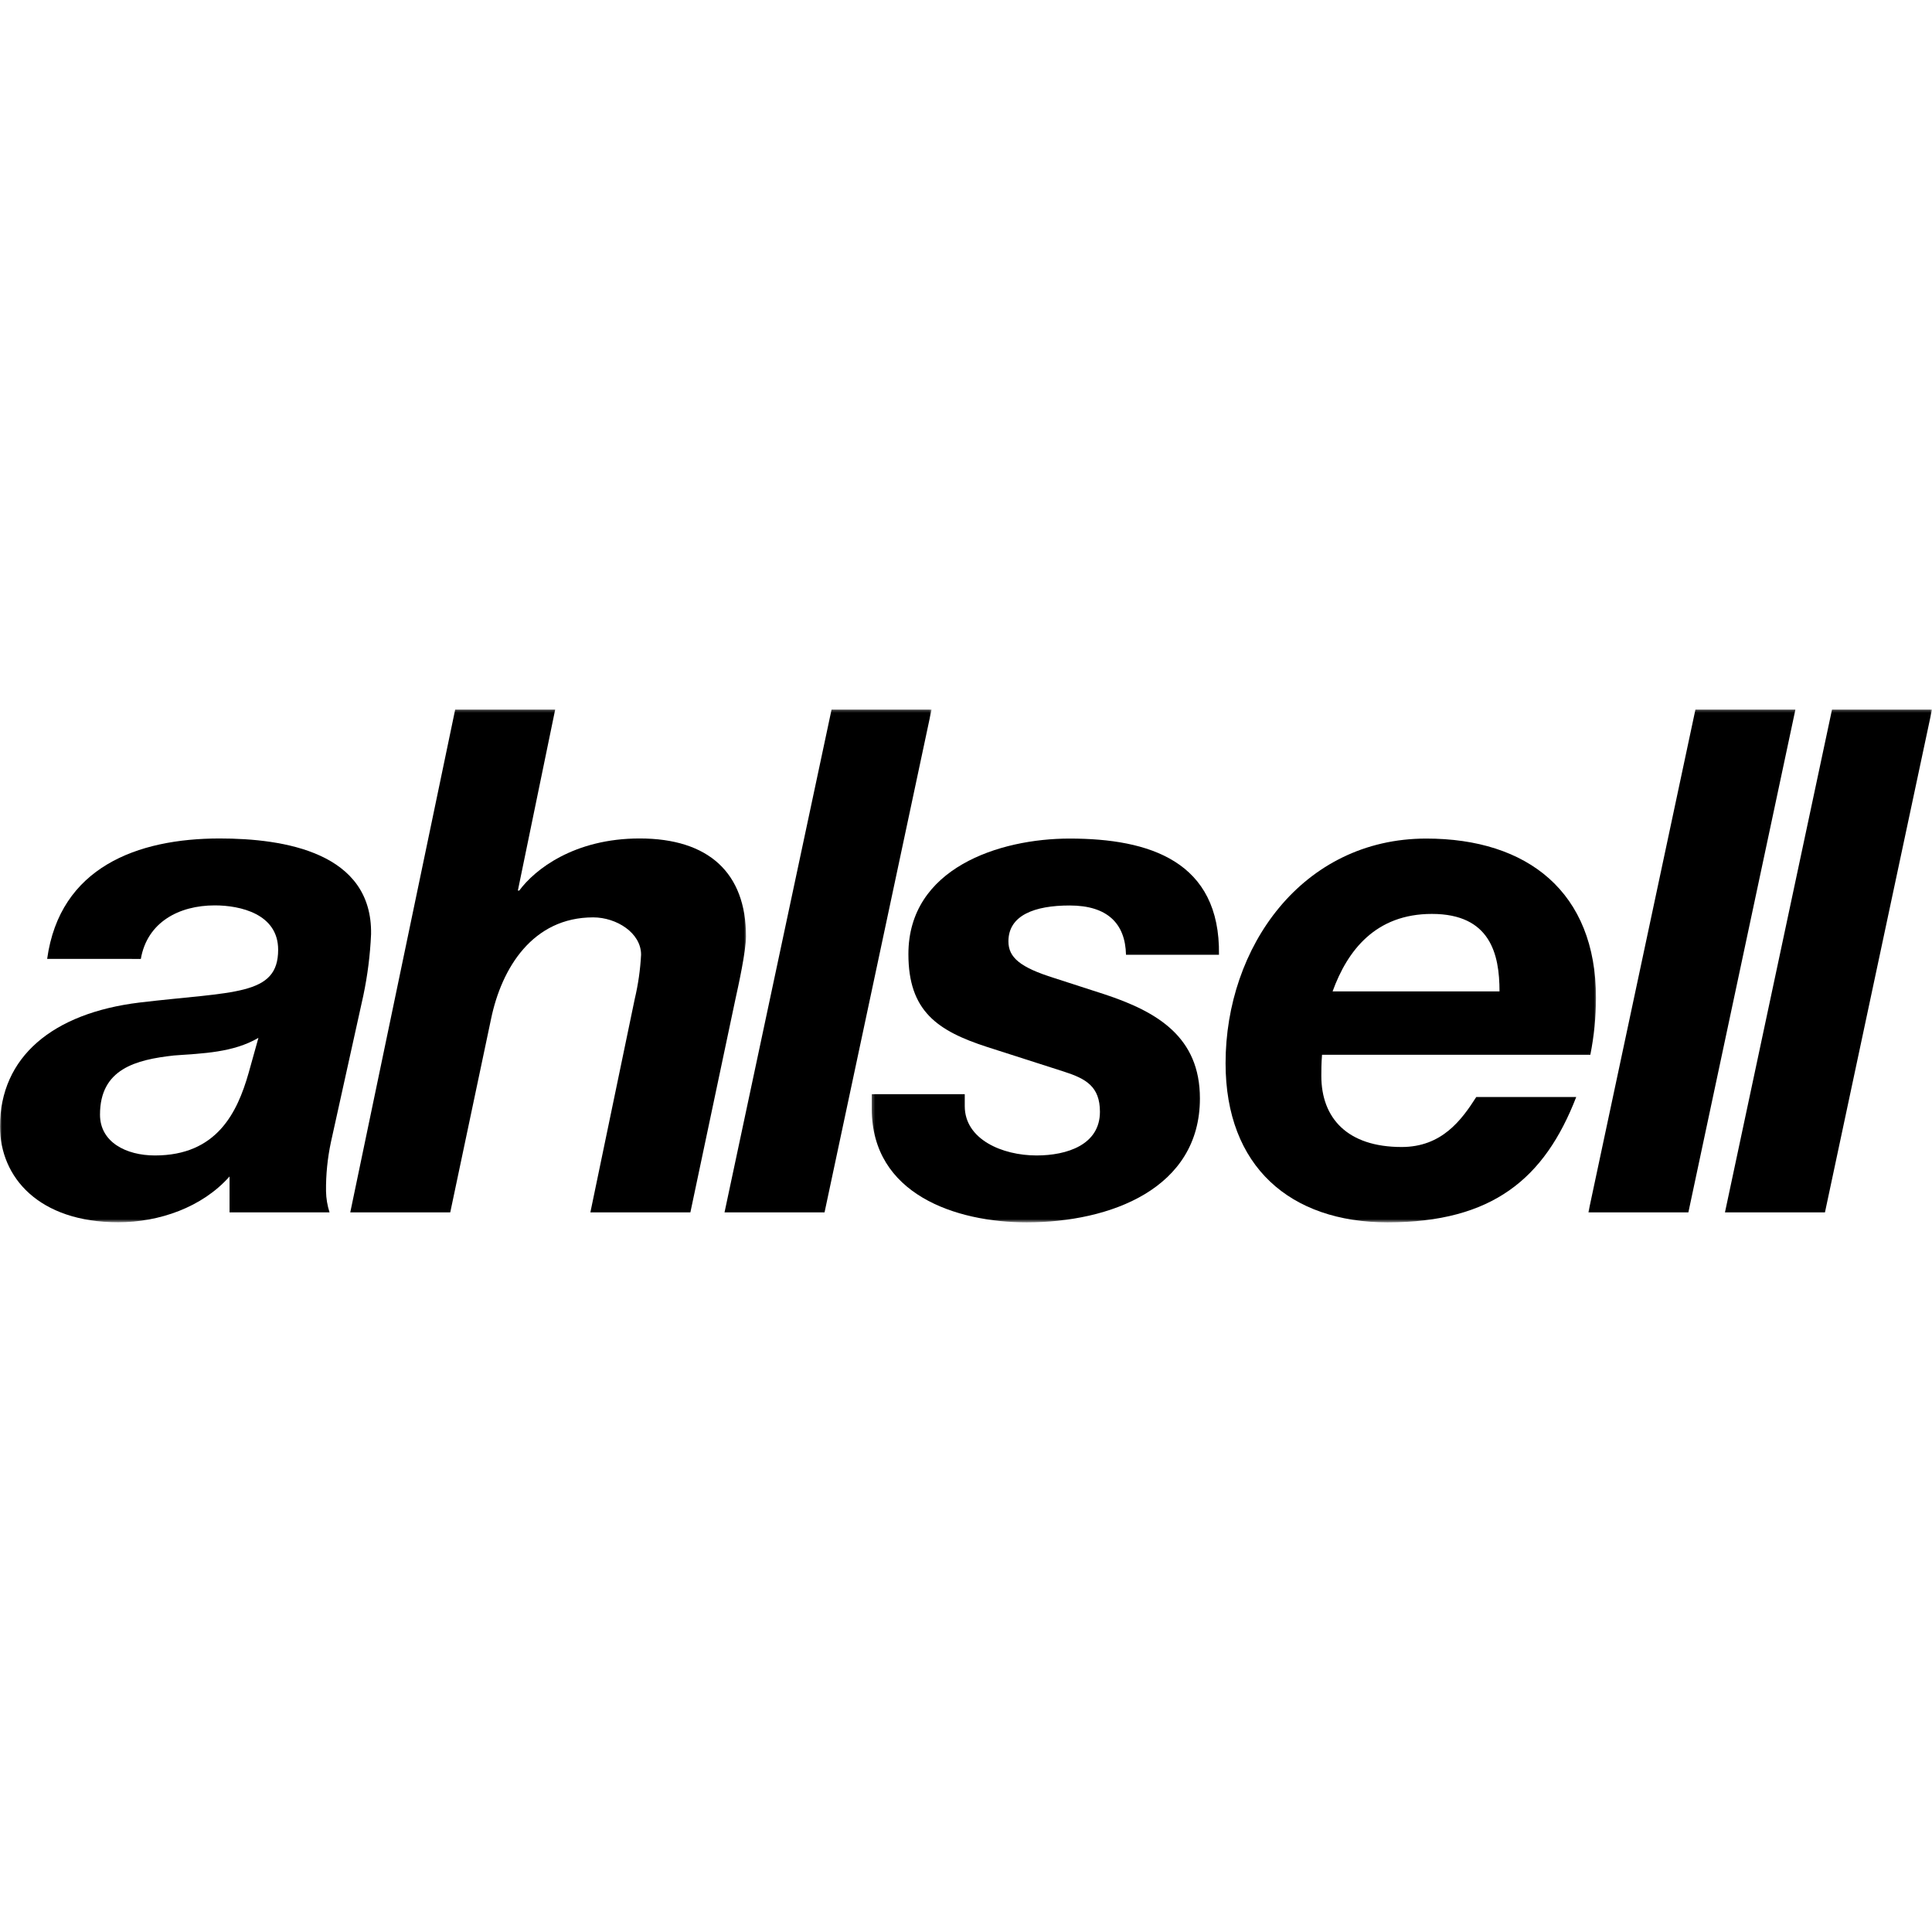 <svg xmlns="http://www.w3.org/2000/svg" width="500" height="500" viewBox="0 0 500 500" fill="none"><rect x="0" y="0" width="500" height="500" fill="#808080" stroke="none"/><g clip-path="url(#clip0_1338_16116)"><rect width="500" height="500" fill="white"></rect><mask id="mask0_1338_16116" style="mask-type:luminance" maskUnits="userSpaceOnUse" x="445" y="183" width="55" height="132"><path d="M445.333 183.333H500V314.666H445.333V183.333Z" fill="white"></path></mask><g mask="url(#mask0_1338_16116)"><path d="M474.12 183.65H500L472.297 313.77H446.417L474.12 183.65Z" fill="black"></path></g><mask id="mask1_1338_16116" style="mask-type:luminance" maskUnits="userSpaceOnUse" x="410" y="183" width="56" height="132"><path d="M410.667 183.333H465.333V314.666H410.667V183.333Z" fill="white"></path></mask><g mask="url(#mask1_1338_16116)"><path d="M438.771 183.65H464.646L436.948 313.77H411.062L438.771 183.65Z" fill="black"></path></g><mask id="mask2_1338_16116" style="mask-type:luminance" maskUnits="userSpaceOnUse" x="316" y="216" width="98" height="101"><path d="M316 216H413.333V316.333H316V216Z" fill="white"></path></mask><g mask="url(#mask2_1338_16116)"><path d="M344.875 256.567C348.708 245.994 355.99 236.521 370.573 236.521C385.698 236.521 388.073 246.911 388.073 256.567H344.875ZM411.578 272.974C412.547 268.099 413.031 263.177 413.037 258.208C413.037 230.875 395.36 217.021 369.12 217.021C337.042 217.021 317.177 245.083 317.177 275.161C317.177 301.942 333.943 316.343 359.094 316.343C386.25 316.343 399.735 305.047 407.927 283.906H382.057C378.224 289.916 373.125 296.843 362.74 296.843C348.703 296.843 341.958 289.375 341.958 278.432C341.958 276.979 341.958 275.338 342.141 272.968L411.578 272.974Z" fill="black"></path></g><mask id="mask3_1338_16116" style="mask-type:luminance" maskUnits="userSpaceOnUse" x="225" y="216" width="91" height="101"><path d="M225.333 216H316V316.333H225.333V216Z" fill="white"></path></mask><g mask="url(#mask3_1338_16116)"><path d="M291.407 247.088C291.229 239.078 286.672 234.338 276.828 234.338C267.714 234.338 260.979 236.885 260.979 243.63C260.979 247.823 264.068 250.375 272.813 253.109L285.756 257.297C299.604 261.854 310.537 268.416 310.537 284.271C310.537 307.604 287.391 316.343 265.703 316.343C247.302 316.343 225.62 309.052 225.62 287.01V283.177H249.677V286.271C249.677 294.843 259.334 299.031 268.266 299.031C276.099 299.031 284.662 296.297 284.662 287.734C284.662 281.172 281.026 279.166 275.375 277.343L255.506 270.968C242.568 266.776 235.094 261.672 235.094 246.916C235.094 224.677 258.604 217.021 276.828 217.021C297.422 217.021 315.828 222.854 315.469 247.093L291.407 247.088Z" fill="black"></path></g><mask id="mask4_1338_16116" style="mask-type:luminance" maskUnits="userSpaceOnUse" x="186" y="183" width="56" height="132"><path d="M186.667 183.333H241.333V314.666H186.667V183.333Z" fill="white"></path></mask><g mask="url(#mask4_1338_16116)"><path d="M215.203 183.65H241.088L213.39 313.77H187.505L215.203 183.65Z" fill="black"></path></g><mask id="mask5_1338_16116" style="mask-type:luminance" maskUnits="userSpaceOnUse" x="89" y="183" width="105" height="132"><path d="M89.334 183.333H193.333V314.666H89.334V183.333Z" fill="white"></path></mask><g mask="url(#mask5_1338_16116)"><path d="M117.797 183.65H143.677L134.021 230.484H134.38C138.396 225.02 148.599 216.994 165.547 216.994C183.412 216.994 193.063 225.921 193.063 242.327C193.063 246.161 191.063 255.265 190.333 258.551L178.667 313.77H152.787L164.266 258.551C165.162 254.775 165.708 250.947 165.912 247.072C165.912 241.416 159.531 237.416 153.521 237.416C137.844 237.416 129.823 250.531 127.094 263.656L116.521 313.77H90.646L117.797 183.65Z" fill="black"></path></g><mask id="mask6_1338_16116" style="mask-type:luminance" maskUnits="userSpaceOnUse" x="0" y="216" width="98" height="101"><path d="M0 216H97.333V316.333H0V216Z" fill="white"></path></mask><g mask="url(#mask6_1338_16116)"><path d="M64.333 277.714C61.417 287.912 56.13 299.032 40.094 299.032C32.625 299.032 25.88 295.578 25.88 288.464C25.88 276.62 35.172 274.25 45.021 273.157C52.484 272.61 60.323 272.427 66.88 268.599L64.333 277.714ZM36.448 248.167C38.089 238.688 46.281 234.313 55.589 234.313C62.146 234.313 71.984 236.5 71.984 245.792C71.984 257.818 60.51 256.542 36.089 259.459C13.667 262.198 0 273.495 0 291.537C0 304.667 10.021 316.318 30.609 316.318C41.177 316.318 52.302 312.485 59.406 304.469V313.766H85.287C84.713 311.985 84.412 310.167 84.375 308.297C84.328 304 84.755 299.75 85.651 295.542L94.031 257.636C95.13 252.407 95.797 247.12 96.031 241.782C96.401 220.641 73.615 216.995 56.854 216.995C35.526 216.995 15.479 224.464 12.203 248.162L36.448 248.167Z" fill="black"></path></g></g><defs><clipPath id="clip0_1338_16116"><rect width="500" height="500" fill="white"></rect></clipPath></defs></svg>